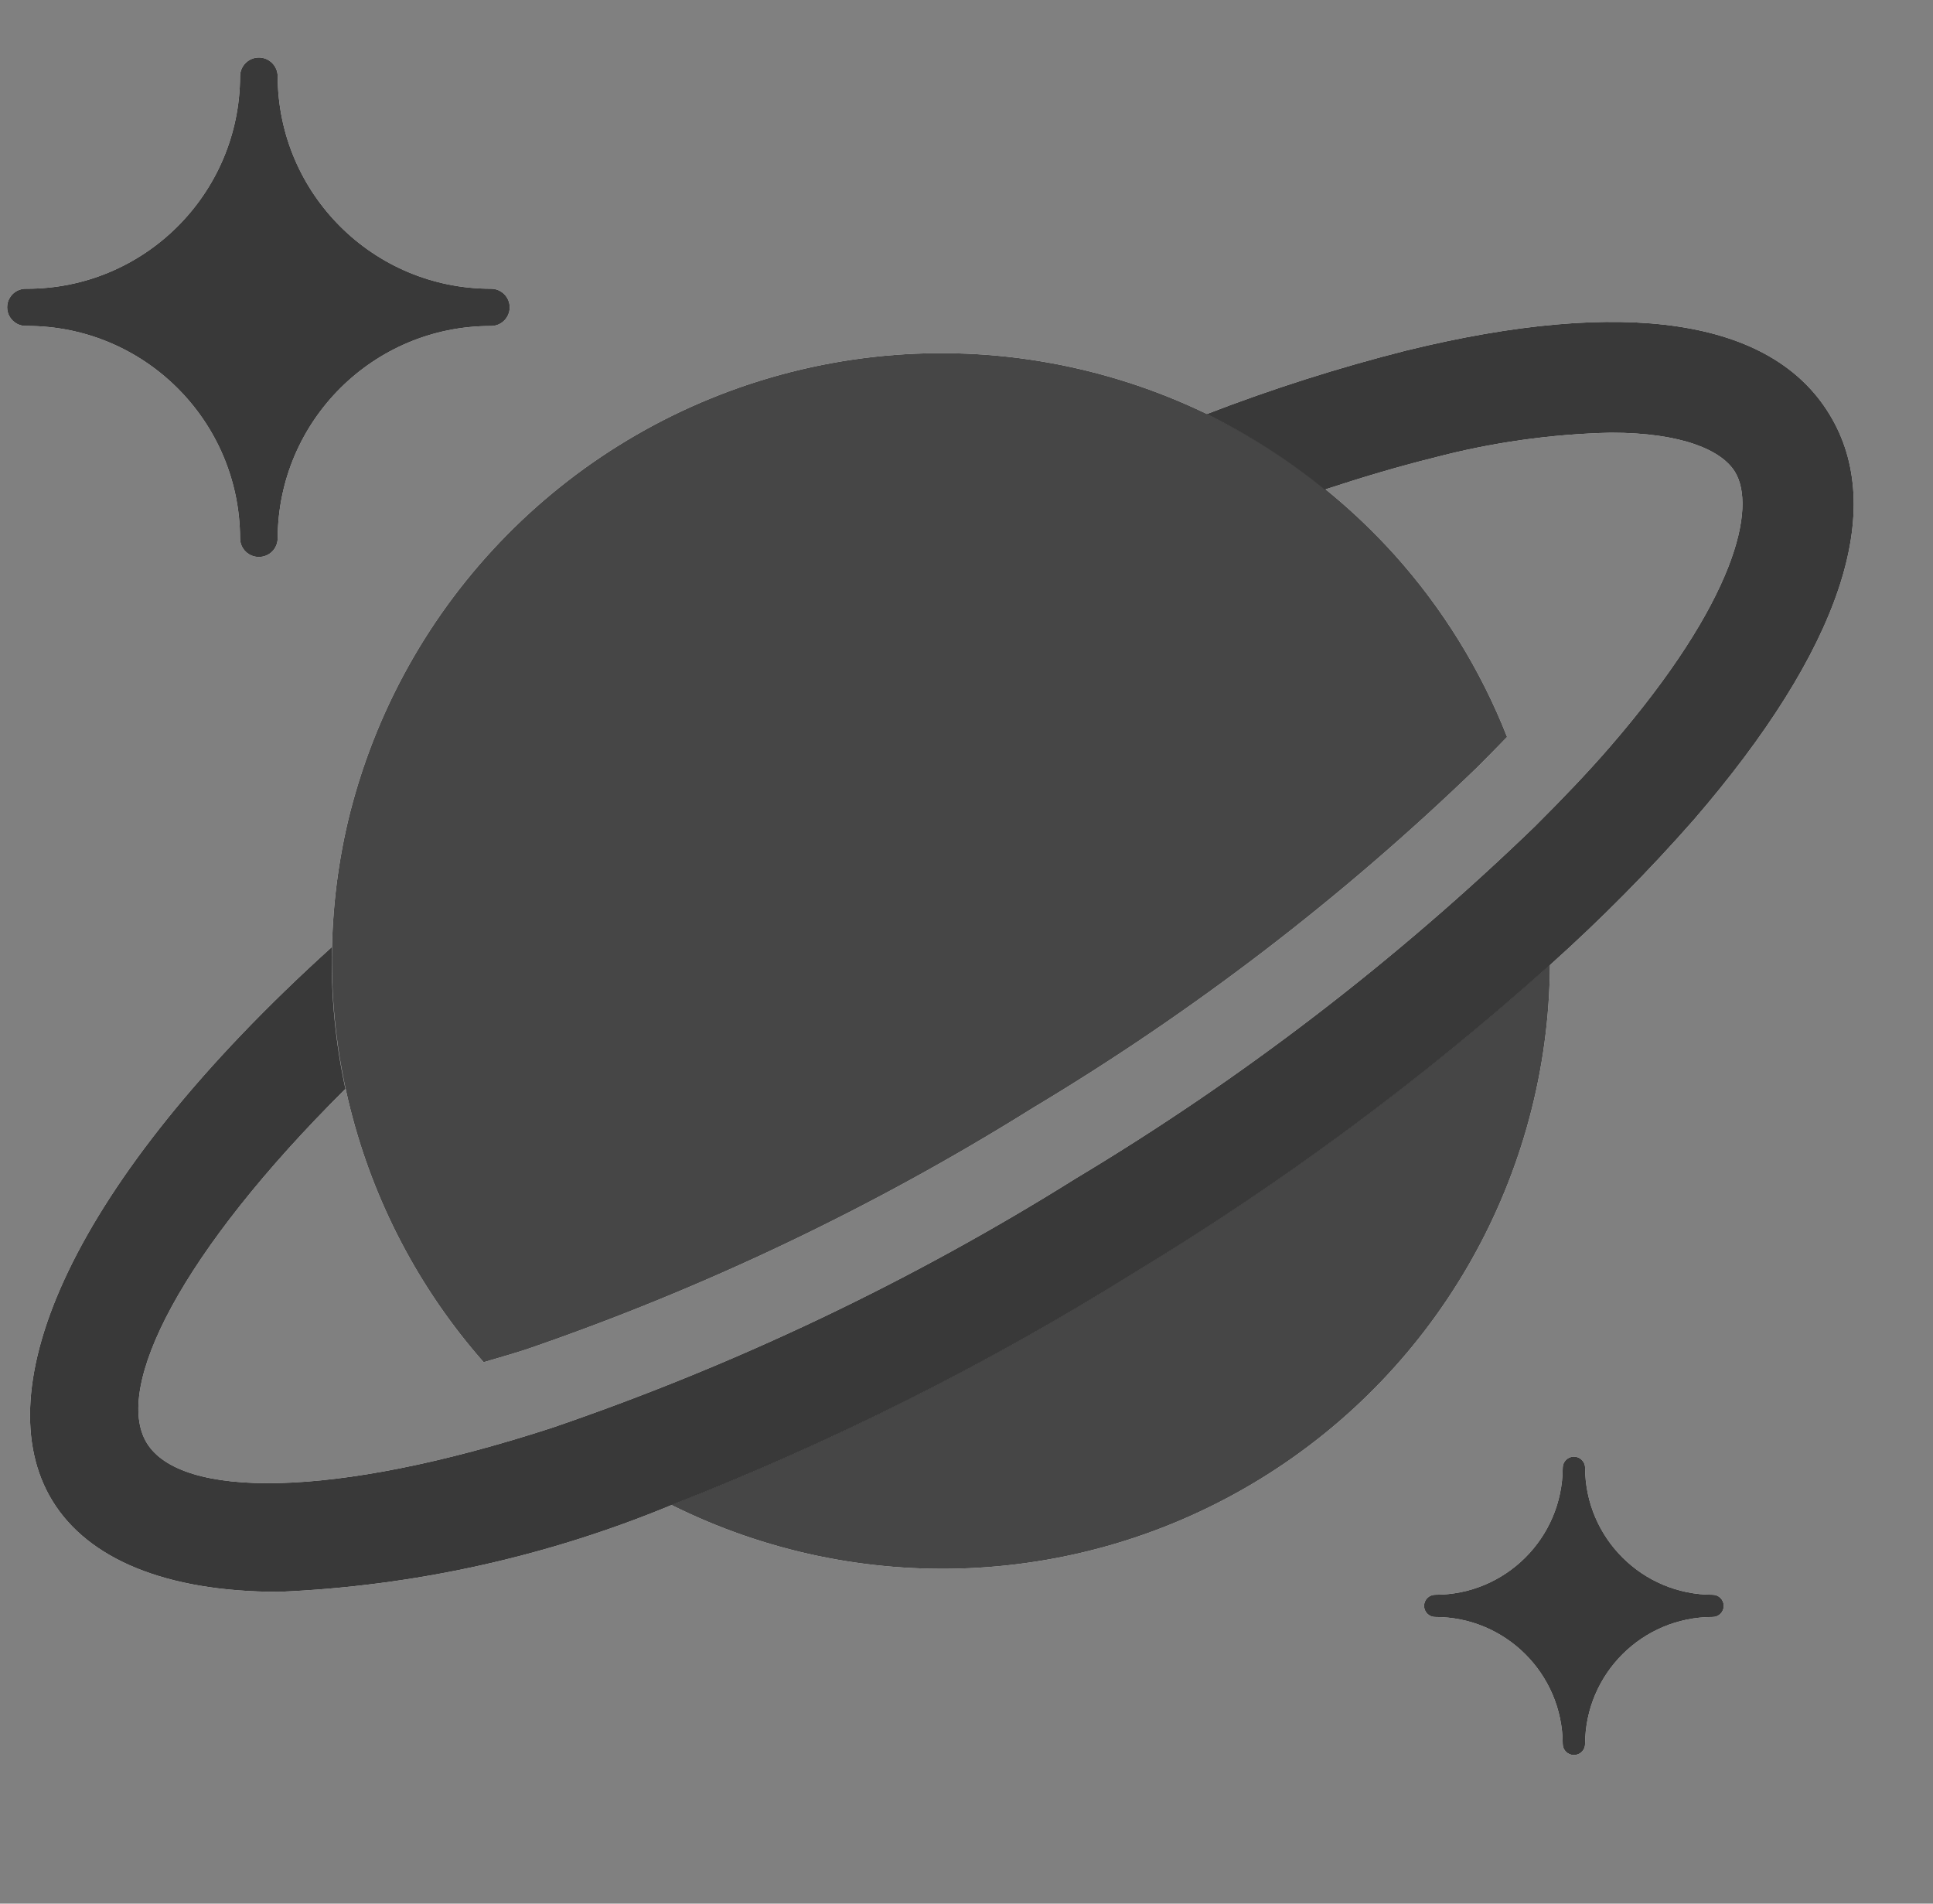 <svg width="65" height="64" viewBox="0 0 65 64" fill="none" xmlns="http://www.w3.org/2000/svg">
<rect x="0" y="0" width="65" height="64" fill="#808080" stroke="none"/>
<path d="M8.703 18.725C8.537 18.725 8.377 18.66 8.258 18.542C8.14 18.425 8.073 18.265 8.073 18.098C8.06 14.148 4.852 10.953 0.901 10.958C0.669 10.97 0.449 10.854 0.33 10.655C0.21 10.457 0.21 10.208 0.33 10.009C0.449 9.81 0.669 9.694 0.901 9.707C4.852 9.712 8.061 6.517 8.073 2.566C8.073 2.217 8.356 1.934 8.705 1.934C9.054 1.934 9.337 2.217 9.337 2.566C9.35 6.518 12.561 9.713 16.513 9.707C16.859 9.707 17.14 9.987 17.14 10.333C17.14 10.679 16.859 10.96 16.513 10.96C12.561 10.953 9.35 14.148 9.337 18.1C9.336 18.267 9.269 18.427 9.15 18.544C9.031 18.661 8.87 18.726 8.703 18.725Z" fill="white"/>
<path d="M52.925 59.004C52.718 59.004 52.55 58.837 52.549 58.63C52.539 56.269 50.622 54.361 48.261 54.363C48.054 54.363 47.887 54.196 47.887 53.989C47.887 53.782 48.054 53.615 48.261 53.615C50.622 53.617 52.539 51.709 52.549 49.348C52.549 49.14 52.718 48.972 52.925 48.972C53.133 48.972 53.301 49.14 53.301 49.348C53.311 51.709 55.229 53.617 57.59 53.615C57.796 53.615 57.964 53.782 57.964 53.989C57.964 54.196 57.796 54.363 57.59 54.363C55.229 54.361 53.311 56.269 53.301 58.63C53.301 58.73 53.262 58.825 53.191 58.895C53.121 58.965 53.025 59.005 52.925 59.004Z" fill="white"/>
<path d="M22.57 50.593C28.884 53.744 36.378 53.413 42.389 49.717C48.401 46.022 52.08 39.485 52.12 32.429C47.785 36.309 43.098 39.778 38.12 42.791C33.189 45.867 27.983 48.479 22.57 50.593H22.57Z" fill="white"/>
<path d="M34.732 37.248C40.13 34.016 45.14 30.177 49.665 25.806C50.036 25.437 50.365 25.1 50.678 24.776C49.79 22.52 48.505 20.442 46.884 18.64C41.78 12.989 33.967 10.629 26.588 12.509C19.209 14.39 13.479 20.201 11.702 27.605C10.188 34.05 11.888 40.829 16.263 45.797C16.734 45.659 17.198 45.527 17.712 45.361C23.675 43.312 29.385 40.59 34.732 37.248Z" fill="white"/>
<path d="M61.517 13.927C59.568 10.723 54.646 9.984 47.305 11.78C45.02 12.358 42.772 13.073 40.573 13.923C41.99 14.614 43.324 15.465 44.547 16.46C45.796 16.049 47.022 15.684 48.189 15.395C50.142 14.878 52.149 14.593 54.169 14.547C56.572 14.547 57.898 15.141 58.34 15.864C59.066 17.051 58.398 20.185 54.132 25.115C53.373 25.992 52.518 26.88 51.622 27.774C46.942 32.297 41.761 36.27 36.179 39.616C30.65 43.077 24.741 45.89 18.569 48C11.143 50.418 6.072 50.37 4.937 48.514C3.802 46.658 6.072 42.114 11.616 36.608C11.276 35.041 11.123 33.44 11.161 31.837C2.336 39.812 -0.52 46.726 1.76 50.455C2.955 52.408 5.563 53.517 9.374 53.517C13.907 53.327 18.37 52.342 22.562 50.608C27.981 48.493 33.192 45.879 38.128 42.8C43.107 39.787 47.796 36.317 52.132 32.434C53.835 30.907 55.446 29.279 56.956 27.561C61.895 21.84 63.476 17.127 61.517 13.927Z" fill="white"/>
<path d="M8.703 18.725C8.537 18.725 8.377 18.66 8.258 18.542C8.14 18.425 8.073 18.265 8.073 18.098C8.06 14.148 4.852 10.953 0.901 10.958C0.669 10.97 0.449 10.854 0.33 10.655C0.21 10.457 0.21 10.208 0.33 10.009C0.449 9.81 0.669 9.694 0.901 9.707C4.852 9.712 8.061 6.517 8.073 2.566C8.073 2.217 8.356 1.934 8.705 1.934C9.054 1.934 9.337 2.217 9.337 2.566C9.35 6.518 12.561 9.713 16.513 9.707C16.859 9.707 17.14 9.987 17.14 10.333C17.14 10.679 16.859 10.96 16.513 10.96C12.561 10.953 9.35 14.148 9.337 18.1C9.336 18.267 9.269 18.427 9.15 18.544C9.031 18.661 8.87 18.726 8.703 18.725Z" fill="#393939"/>
<path d="M52.925 59.004C52.718 59.004 52.55 58.837 52.549 58.63C52.539 56.269 50.622 54.361 48.261 54.363C48.054 54.363 47.887 54.196 47.887 53.989C47.887 53.782 48.054 53.615 48.261 53.615C50.622 53.617 52.539 51.709 52.549 49.348C52.549 49.14 52.718 48.972 52.925 48.972C53.133 48.972 53.301 49.14 53.301 49.348C53.311 51.709 55.229 53.617 57.59 53.615C57.796 53.615 57.964 53.782 57.964 53.989C57.964 54.196 57.796 54.363 57.59 54.363C55.229 54.361 53.311 56.269 53.301 58.63C53.301 58.73 53.262 58.825 53.191 58.895C53.121 58.965 53.025 59.005 52.925 59.004Z" fill="#393939"/>
<path opacity="0.93" d="M22.57 50.593C28.884 53.744 36.378 53.413 42.389 49.717C48.401 46.022 52.08 39.485 52.12 32.429C47.785 36.309 43.098 39.778 38.12 42.791C33.189 45.867 27.983 48.479 22.57 50.593H22.57Z" fill="#393939"/>
<path opacity="0.93" d="M34.732 37.248C40.13 34.016 45.14 30.177 49.665 25.806C50.036 25.437 50.365 25.1 50.678 24.776C49.79 22.52 48.505 20.442 46.884 18.64C41.78 12.989 33.967 10.629 26.588 12.509C19.209 14.39 13.479 20.201 11.702 27.605C10.188 34.05 11.888 40.829 16.263 45.797C16.734 45.659 17.198 45.527 17.712 45.361C23.675 43.312 29.385 40.59 34.732 37.248Z" fill="#393939"/>
<path d="M61.517 13.927C59.568 10.723 54.646 9.984 47.305 11.78C45.02 12.358 42.772 13.073 40.573 13.923C41.99 14.614 43.324 15.465 44.547 16.46C45.796 16.049 47.022 15.684 48.189 15.395C50.142 14.878 52.149 14.593 54.169 14.547C56.572 14.547 57.898 15.141 58.34 15.864C59.066 17.051 58.398 20.185 54.132 25.115C53.373 25.992 52.518 26.88 51.622 27.774C46.942 32.297 41.761 36.27 36.179 39.616C30.65 43.077 24.741 45.89 18.569 48C11.143 50.418 6.072 50.37 4.937 48.514C3.802 46.658 6.072 42.114 11.616 36.608C11.276 35.041 11.123 33.44 11.161 31.837C2.336 39.812 -0.52 46.726 1.76 50.455C2.955 52.408 5.563 53.517 9.374 53.517C13.907 53.327 18.37 52.342 22.562 50.608C27.981 48.493 33.192 45.879 38.128 42.8C43.107 39.787 47.796 36.317 52.132 32.434C53.835 30.907 55.446 29.279 56.956 27.561C61.895 21.84 63.476 17.127 61.517 13.927Z" fill="#393939"/>
</svg>
